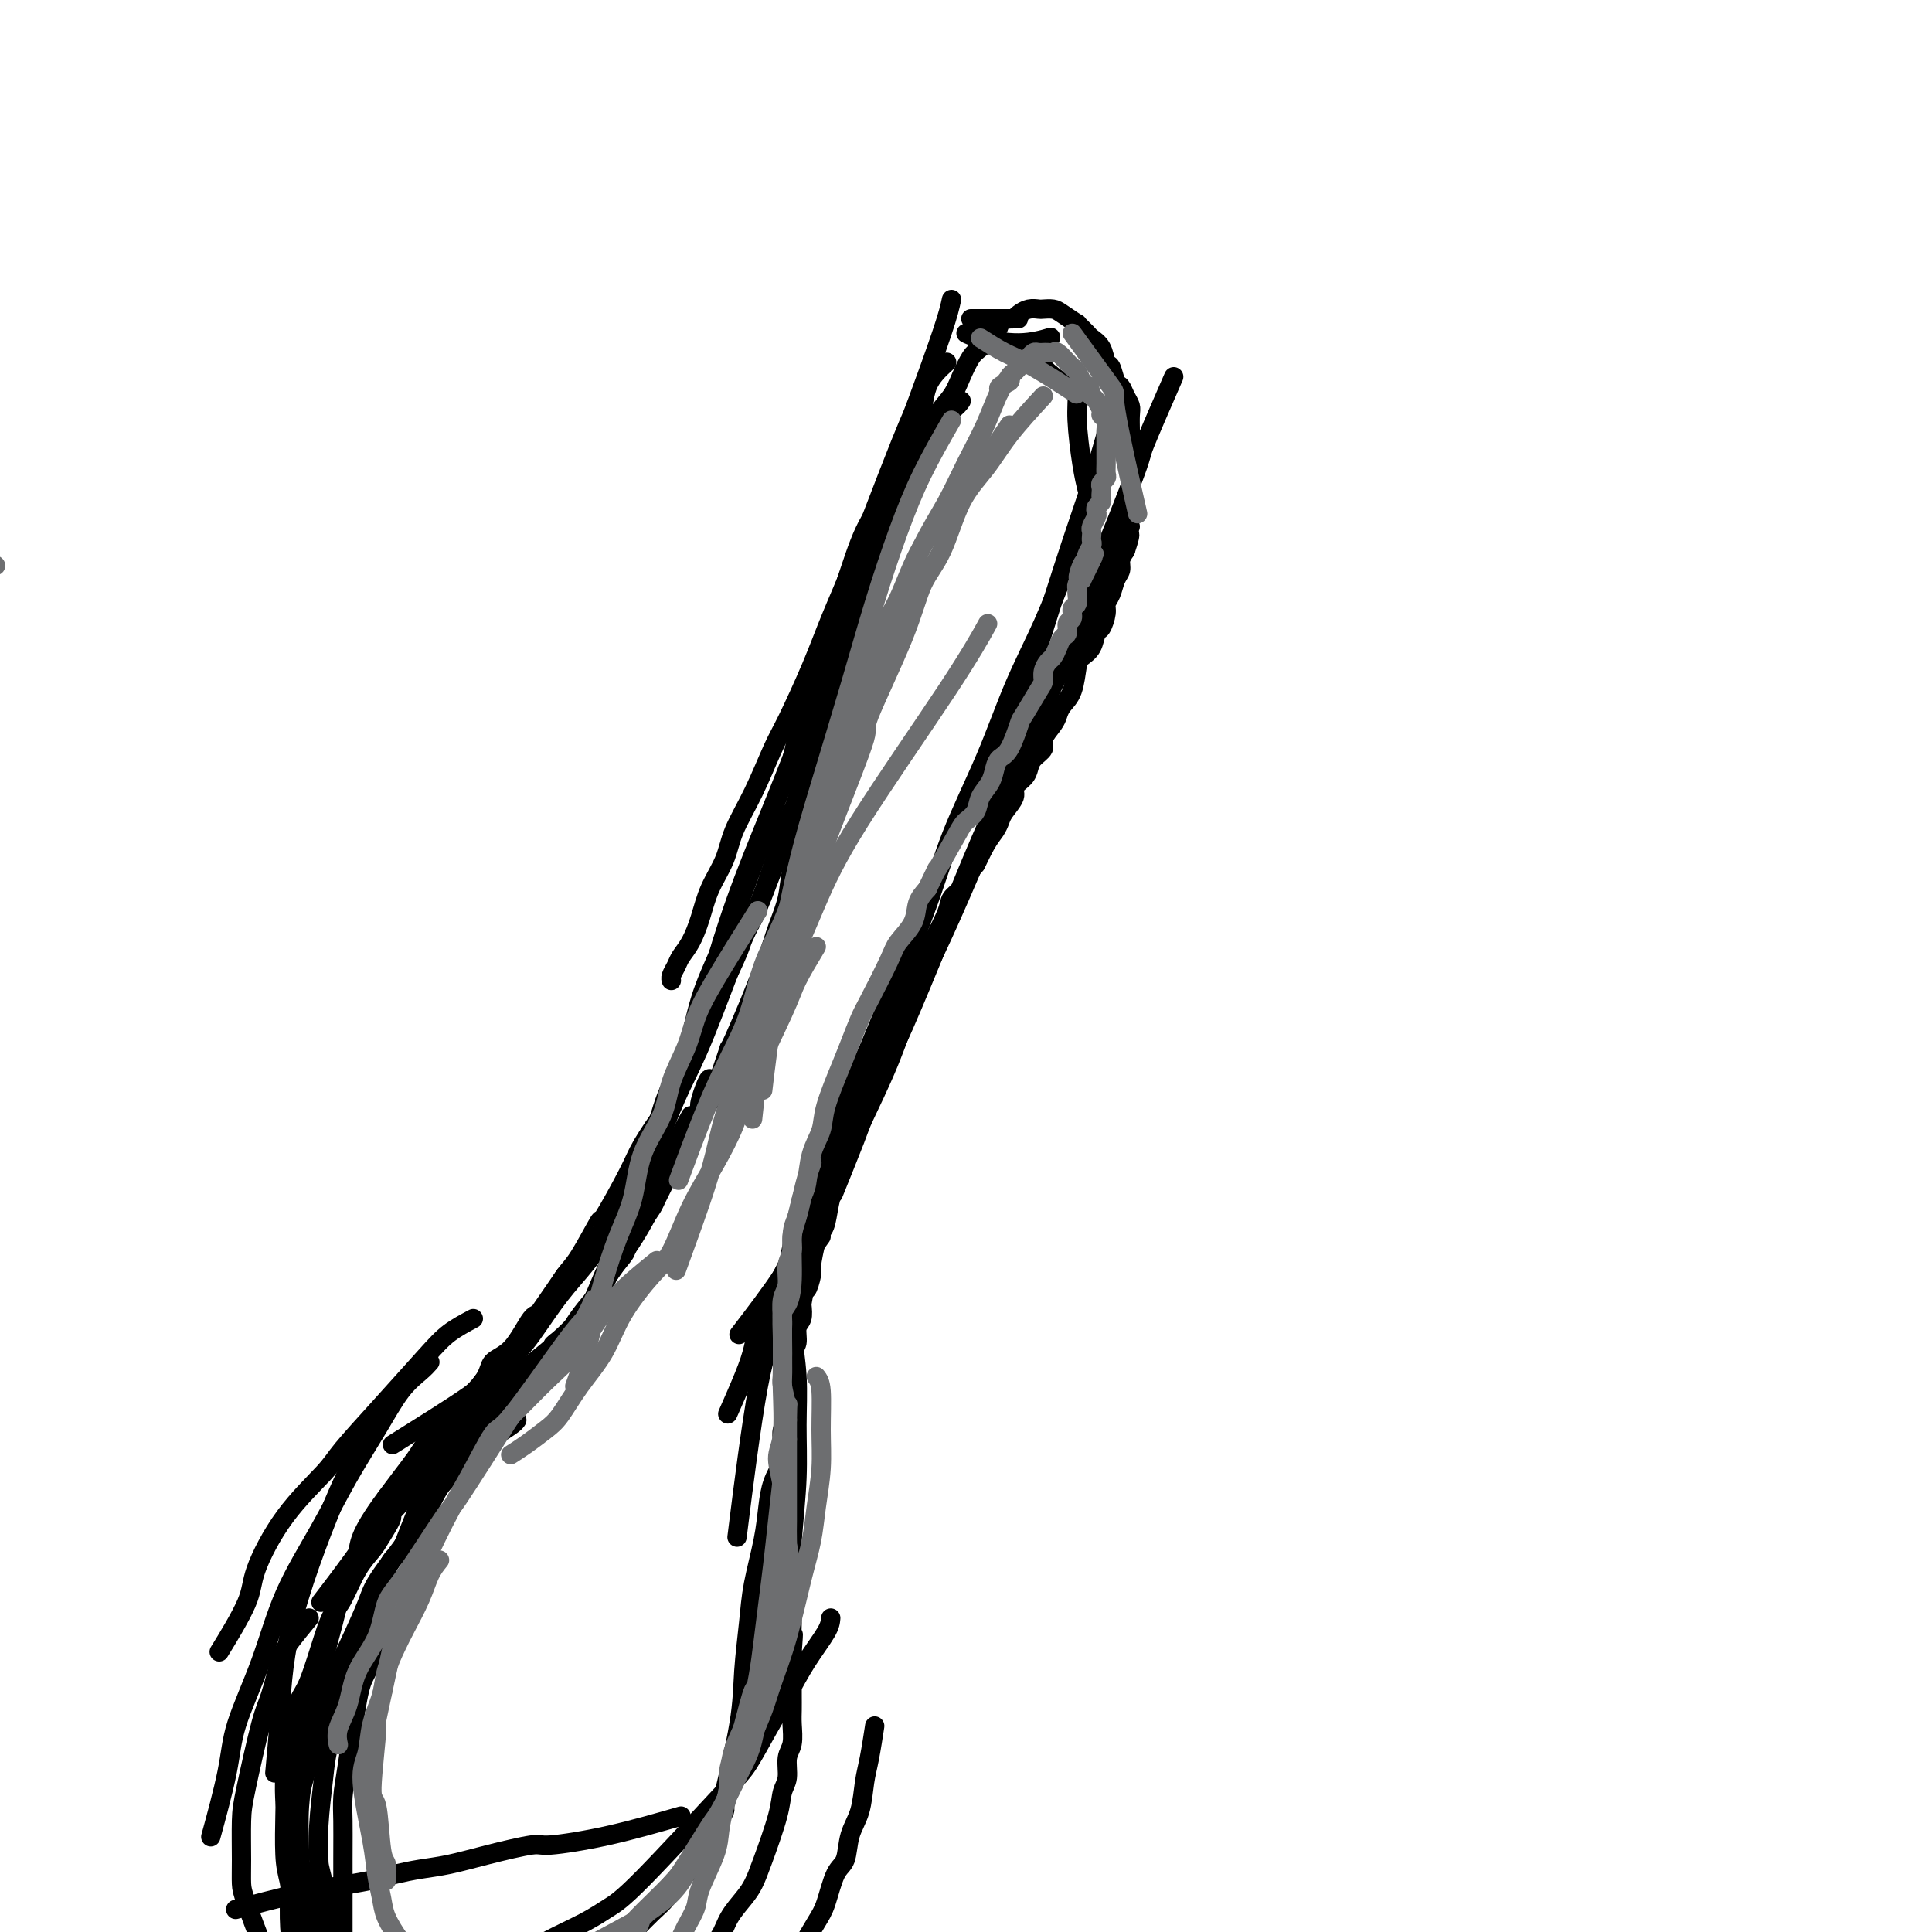 <svg viewBox='0 0 400 400' version='1.1' xmlns='http://www.w3.org/2000/svg' xmlns:xlink='http://www.w3.org/1999/xlink'><g fill='none' stroke='#000000' stroke-width='4' stroke-linecap='round' stroke-linejoin='round'><path d='M197,62c-0.320,1.477 -0.640,2.954 -2,7c-1.360,4.046 -3.760,10.662 -5,14c-1.240,3.338 -1.320,3.398 -2,5c-0.680,1.602 -1.960,4.746 -4,10c-2.040,5.254 -4.838,12.617 -7,18c-2.162,5.383 -3.687,8.786 -5,12c-1.313,3.214 -2.414,6.238 -4,10c-1.586,3.762 -3.656,8.262 -5,11c-1.344,2.738 -1.964,3.714 -3,6c-1.036,2.286 -2.490,5.881 -4,9c-1.510,3.119 -3.076,5.762 -4,8c-0.924,2.238 -1.207,4.070 -2,6c-0.793,1.930 -2.096,3.959 -3,6c-0.904,2.041 -1.409,4.094 -2,6c-0.591,1.906 -1.269,3.663 -2,5c-0.731,1.337 -1.516,2.253 -2,3c-0.484,0.747 -0.666,1.324 -1,2c-0.334,0.676 -0.821,1.451 -1,2c-0.179,0.549 -0.051,0.871 0,1c0.051,0.129 0.026,0.064 0,0'/><path d='M201,66c3.750,0.000 7.500,0.000 9,0c1.500,0.000 0.750,0.000 0,0'/><path d='M200,69c0.542,0.280 1.083,0.560 3,1c1.917,0.440 5.208,1.042 8,1c2.792,-0.042 5.083,-0.726 6,-1c0.917,-0.274 0.458,-0.137 0,0'/><path d='M202,68c-0.085,0.459 -0.169,0.919 2,2c2.169,1.081 6.592,2.785 9,4c2.408,1.215 2.802,1.943 4,3c1.198,1.057 3.199,2.445 4,3c0.801,0.555 0.400,0.278 0,0'/><path d='M222,80c0.445,0.512 0.890,1.024 1,2c0.110,0.976 -0.115,2.416 0,5c0.115,2.584 0.569,6.311 1,9c0.431,2.689 0.837,4.340 1,5c0.163,0.660 0.081,0.330 0,0'/><path d='M231,81c-0.479,2.583 -0.959,5.167 -2,9c-1.041,3.833 -2.644,8.917 -4,13c-1.356,4.083 -2.467,7.167 -5,15c-2.533,7.833 -6.490,20.417 -9,29c-2.510,8.583 -3.574,13.167 -4,15c-0.426,1.833 -0.213,0.917 0,0'/><path d='M234,109c-1.132,2.140 -2.264,4.279 -4,8c-1.736,3.721 -4.075,9.022 -7,15c-2.925,5.978 -6.434,12.633 -10,20c-3.566,7.367 -7.188,15.446 -10,22c-2.812,6.554 -4.814,11.582 -7,17c-2.186,5.418 -4.555,11.225 -7,17c-2.445,5.775 -4.966,11.516 -8,16c-3.034,4.484 -6.581,7.710 -8,9c-1.419,1.290 -0.709,0.645 0,0'/><path d='M196,75c-1.594,1.466 -3.187,2.932 -4,5c-0.813,2.068 -0.844,4.740 -2,8c-1.156,3.260 -3.436,7.110 -5,10c-1.564,2.890 -2.413,4.821 -4,10c-1.587,5.179 -3.914,13.606 -6,20c-2.086,6.394 -3.931,10.755 -6,16c-2.069,5.245 -4.360,11.375 -7,18c-2.640,6.625 -5.628,13.746 -8,20c-2.372,6.254 -4.129,11.642 -6,18c-1.871,6.358 -3.858,13.687 -5,17c-1.142,3.313 -1.440,2.610 -3,7c-1.560,4.390 -4.381,13.874 -7,20c-2.619,6.126 -5.034,8.893 -6,10c-0.966,1.107 -0.483,0.553 0,0'/><path d='M243,78c-2.519,5.781 -5.038,11.562 -6,14c-0.962,2.438 -0.369,1.531 -2,6c-1.631,4.469 -5.488,14.312 -8,20c-2.512,5.688 -3.679,7.222 -7,15c-3.321,7.778 -8.795,21.800 -12,30c-3.205,8.200 -4.141,10.579 -6,15c-1.859,4.421 -4.642,10.885 -7,16c-2.358,5.115 -4.293,8.882 -6,13c-1.707,4.118 -3.187,8.587 -5,13c-1.813,4.413 -3.960,8.771 -5,11c-1.040,2.229 -0.972,2.331 -2,5c-1.028,2.669 -3.151,7.905 -4,10c-0.849,2.095 -0.425,1.047 0,0'/><path d='M225,109c-1.271,2.323 -2.541,4.646 -4,8c-1.459,3.354 -3.105,7.739 -5,12c-1.895,4.261 -4.039,8.396 -6,13c-1.961,4.604 -3.739,9.675 -6,15c-2.261,5.325 -5.004,10.904 -7,16c-1.996,5.096 -3.246,9.710 -6,17c-2.754,7.290 -7.014,17.257 -9,22c-1.986,4.743 -1.700,4.264 -3,7c-1.300,2.736 -4.188,8.689 -6,14c-1.812,5.311 -2.547,9.980 -4,15c-1.453,5.020 -3.622,10.390 -6,15c-2.378,4.610 -4.965,8.460 -6,10c-1.035,1.540 -0.517,0.770 0,0'/><path d='M190,196c-1.335,2.418 -2.670,4.836 -4,8c-1.330,3.164 -2.653,7.072 -4,10c-1.347,2.928 -2.716,4.874 -5,10c-2.284,5.126 -5.482,13.432 -8,20c-2.518,6.568 -4.355,11.400 -5,14c-0.645,2.600 -0.097,2.969 -2,6c-1.903,3.031 -6.258,8.723 -8,11c-1.742,2.277 -0.871,1.138 0,0'/><path d='M170,244c-0.673,0.649 -1.346,1.299 -2,3c-0.654,1.701 -1.290,4.454 -2,7c-0.710,2.546 -1.494,4.887 -3,8c-1.506,3.113 -3.735,7.000 -5,10c-1.265,3.000 -1.566,5.113 -2,7c-0.434,1.887 -1.002,3.546 -2,6c-0.998,2.454 -2.428,5.701 -3,7c-0.572,1.299 -0.286,0.649 0,0'/><path d='M143,231c-1.041,1.877 -2.083,3.754 -3,6c-0.917,2.246 -1.711,4.862 -3,8c-1.289,3.138 -3.075,6.799 -5,10c-1.925,3.201 -3.990,5.940 -6,9c-2.010,3.060 -3.964,6.439 -6,9c-2.036,2.561 -4.153,4.303 -5,5c-0.847,0.697 -0.423,0.348 0,0'/><path d='M136,241c-0.625,0.588 -1.250,1.176 -2,2c-0.750,0.824 -1.624,1.885 -3,4c-1.376,2.115 -3.253,5.285 -5,8c-1.747,2.715 -3.363,4.977 -5,7c-1.637,2.023 -3.294,3.809 -5,6c-1.706,2.191 -3.462,4.788 -5,7c-1.538,2.212 -2.860,4.037 -5,6c-2.140,1.963 -5.099,4.062 -6,5c-0.901,0.938 0.258,0.714 -3,3c-3.258,2.286 -10.931,7.082 -14,9c-3.069,1.918 -1.535,0.959 0,0'/><path d='M115,278c1.024,-0.664 2.047,-1.329 -2,2c-4.047,3.329 -13.166,10.651 -18,15c-4.834,4.349 -5.384,5.723 -7,8c-1.616,2.277 -4.299,5.456 -7,9c-2.701,3.544 -5.419,7.454 -8,11c-2.581,3.546 -5.023,6.727 -6,8c-0.977,1.273 -0.488,0.636 0,0'/><path d='M98,273c-1.760,0.939 -3.520,1.878 -5,3c-1.480,1.122 -2.680,2.426 -5,5c-2.320,2.574 -5.760,6.418 -9,10c-3.240,3.582 -6.278,6.903 -8,9c-1.722,2.097 -2.126,2.970 -4,5c-1.874,2.030 -5.218,5.218 -8,9c-2.782,3.782 -5.004,8.158 -6,11c-0.996,2.842 -0.768,4.150 -2,7c-1.232,2.850 -3.923,7.243 -5,9c-1.077,1.757 -0.538,0.879 0,0'/><path d='M89,282c-0.505,0.572 -1.010,1.144 -2,2c-0.990,0.856 -2.466,1.997 -4,4c-1.534,2.003 -3.125,4.868 -5,8c-1.875,3.132 -4.033,6.530 -6,10c-1.967,3.470 -3.743,7.011 -6,11c-2.257,3.989 -4.994,8.426 -7,13c-2.006,4.574 -3.281,9.284 -5,14c-1.719,4.716 -3.884,9.439 -5,13c-1.116,3.561 -1.185,5.959 -2,10c-0.815,4.041 -2.376,9.726 -3,12c-0.624,2.274 -0.312,1.137 0,0'/><path d='M74,302c-0.754,0.638 -1.509,1.276 -4,7c-2.491,5.724 -6.719,16.534 -9,25c-2.281,8.466 -2.614,14.587 -3,20c-0.386,5.413 -0.825,10.118 -1,12c-0.175,1.882 -0.088,0.941 0,0'/><path d='M170,256c-1.750,2.419 -3.499,4.839 -5,8c-1.501,3.161 -2.753,7.064 -4,10c-1.247,2.936 -2.490,4.906 -4,13c-1.510,8.094 -3.289,22.313 -4,28c-0.711,5.687 -0.356,2.844 0,0'/><path d='M164,272c-0.115,0.907 -0.230,1.813 0,4c0.230,2.187 0.805,5.654 1,9c0.195,3.346 0.010,6.569 0,10c-0.010,3.431 0.155,7.068 0,11c-0.155,3.932 -0.629,8.157 -1,13c-0.371,4.843 -0.638,10.304 -1,16c-0.362,5.696 -0.818,11.627 -1,14c-0.182,2.373 -0.091,1.186 0,0'/><path d='M162,303c-0.748,1.276 -1.496,2.553 -2,4c-0.504,1.447 -0.766,3.066 -1,5c-0.234,1.934 -0.442,4.184 -1,7c-0.558,2.816 -1.467,6.196 -2,9c-0.533,2.804 -0.690,5.030 -1,8c-0.310,2.970 -0.774,6.683 -1,10c-0.226,3.317 -0.215,6.239 -1,11c-0.785,4.761 -2.367,11.360 -3,14c-0.633,2.640 -0.316,1.320 0,0'/><path d='M172,335c-0.066,0.758 -0.132,1.515 -1,3c-0.868,1.485 -2.538,3.697 -4,6c-1.462,2.303 -2.715,4.696 -4,7c-1.285,2.304 -2.601,4.517 -4,7c-1.399,2.483 -2.881,5.234 -4,7c-1.119,1.766 -1.874,2.547 -6,7c-4.126,4.453 -11.621,12.577 -16,17c-4.379,4.423 -5.640,5.144 -7,6c-1.360,0.856 -2.818,1.848 -5,3c-2.182,1.152 -5.087,2.464 -8,4c-2.913,1.536 -5.832,3.296 -7,4c-1.168,0.704 -0.584,0.352 0,0'/><path d='M141,376c-5.044,1.452 -10.087,2.903 -15,4c-4.913,1.097 -9.695,1.838 -12,2c-2.305,0.162 -2.132,-0.255 -4,0c-1.868,0.255 -5.777,1.182 -9,2c-3.223,0.818 -5.761,1.528 -8,2c-2.239,0.472 -4.181,0.705 -6,1c-1.819,0.295 -3.516,0.650 -5,1c-1.484,0.350 -2.757,0.693 -4,1c-1.243,0.307 -2.457,0.577 -5,1c-2.543,0.423 -6.415,0.998 -11,2c-4.585,1.002 -9.881,2.429 -12,3c-2.119,0.571 -1.059,0.285 0,0'/><path d='M64,335c-1.514,1.849 -3.029,3.698 -4,5c-0.971,1.302 -1.399,2.056 -2,4c-0.601,1.944 -1.376,5.079 -2,7c-0.624,1.921 -1.096,2.629 -2,6c-0.904,3.371 -2.241,9.404 -3,13c-0.759,3.596 -0.939,4.753 -1,7c-0.061,2.247 -0.002,5.583 0,8c0.002,2.417 -0.051,3.917 0,5c0.051,1.083 0.207,1.751 1,4c0.793,2.249 2.221,6.078 3,8c0.779,1.922 0.907,1.937 2,3c1.093,1.063 3.150,3.172 6,5c2.850,1.828 6.492,3.373 8,4c1.508,0.627 0.881,0.336 4,1c3.119,0.664 9.985,2.283 13,3c3.015,0.717 2.179,0.532 4,0c1.821,-0.532 6.298,-1.413 9,-2c2.702,-0.587 3.629,-0.882 4,-1c0.371,-0.118 0.185,-0.059 0,0'/><path d='M61,370c-0.255,1.096 -0.510,2.192 -1,3c-0.490,0.808 -1.216,1.327 0,6c1.216,4.673 4.375,13.500 6,18c1.625,4.500 1.715,4.672 3,6c1.285,1.328 3.763,3.814 5,5c1.237,1.186 1.231,1.074 2,2c0.769,0.926 2.313,2.890 4,4c1.687,1.110 3.517,1.367 5,2c1.483,0.633 2.618,1.640 4,2c1.382,0.360 3.009,0.071 5,0c1.991,-0.071 4.345,0.077 6,0c1.655,-0.077 2.609,-0.380 4,-1c1.391,-0.620 3.217,-1.557 5,-2c1.783,-0.443 3.521,-0.391 5,-1c1.479,-0.609 2.699,-1.877 4,-3c1.301,-1.123 2.683,-2.100 4,-3c1.317,-0.900 2.569,-1.724 4,-3c1.431,-1.276 3.041,-3.003 4,-4c0.959,-0.997 1.269,-1.265 2,-2c0.731,-0.735 1.885,-1.936 3,-3c1.115,-1.064 2.193,-1.989 3,-3c0.807,-1.011 1.344,-2.106 2,-3c0.656,-0.894 1.433,-1.588 2,-2c0.567,-0.412 0.925,-0.544 1,-1c0.075,-0.456 -0.135,-1.236 0,-2c0.135,-0.764 0.613,-1.514 1,-2c0.387,-0.486 0.682,-0.710 1,-1c0.318,-0.290 0.659,-0.645 1,-1'/><path d='M146,381c1.400,-2.282 0.901,-1.988 1,-2c0.099,-0.012 0.797,-0.332 1,-1c0.203,-0.668 -0.089,-1.685 0,-2c0.089,-0.315 0.559,0.070 1,0c0.441,-0.070 0.854,-0.596 1,-1c0.146,-0.404 0.025,-0.686 0,-1c-0.025,-0.314 0.046,-0.658 0,-1c-0.046,-0.342 -0.208,-0.680 0,-1c0.208,-0.320 0.788,-0.622 1,-1c0.212,-0.378 0.057,-0.833 0,-1c-0.057,-0.167 -0.016,-0.048 0,0c0.016,0.048 0.008,0.024 0,0'/><path d='M107,294c-0.179,0.261 -0.359,0.522 -1,1c-0.641,0.478 -1.745,1.174 -3,2c-1.255,0.826 -2.662,1.782 -4,3c-1.338,1.218 -2.608,2.698 -4,4c-1.392,1.302 -2.906,2.424 -4,4c-1.094,1.576 -1.767,3.605 -4,7c-2.233,3.395 -6.028,8.157 -8,11c-1.972,2.843 -2.123,3.769 -3,6c-0.877,2.231 -2.480,5.768 -4,9c-1.520,3.232 -2.956,6.158 -4,9c-1.044,2.842 -1.695,5.598 -2,7c-0.305,1.402 -0.264,1.448 -1,4c-0.736,2.552 -2.250,7.610 -3,11c-0.750,3.390 -0.738,5.113 -1,6c-0.262,0.887 -0.800,0.940 -1,3c-0.200,2.060 -0.063,6.128 0,8c0.063,1.872 0.053,1.546 0,3c-0.053,1.454 -0.149,4.686 0,7c0.149,2.314 0.542,3.709 1,5c0.458,1.291 0.982,2.478 2,4c1.018,1.522 2.529,3.380 3,4c0.471,0.620 -0.098,0.002 1,1c1.098,0.998 3.863,3.613 5,5c1.137,1.387 0.645,1.547 2,2c1.355,0.453 4.557,1.199 7,2c2.443,0.801 4.127,1.657 5,2c0.873,0.343 0.937,0.171 1,0'/><path d='M87,424c2.838,0.605 3.433,0.117 5,0c1.567,-0.117 4.105,0.138 6,0c1.895,-0.138 3.147,-0.670 5,-1c1.853,-0.330 4.308,-0.459 6,-1c1.692,-0.541 2.623,-1.496 4,-2c1.377,-0.504 3.201,-0.559 5,-1c1.799,-0.441 3.572,-1.268 5,-2c1.428,-0.732 2.511,-1.368 4,-2c1.489,-0.632 3.385,-1.261 5,-2c1.615,-0.739 2.951,-1.590 4,-2c1.049,-0.410 1.813,-0.381 3,-1c1.187,-0.619 2.797,-1.888 4,-3c1.203,-1.112 1.999,-2.068 3,-3c1.001,-0.932 2.206,-1.840 3,-3c0.794,-1.160 1.176,-2.571 2,-4c0.824,-1.429 2.090,-2.875 3,-4c0.910,-1.125 1.463,-1.927 2,-3c0.537,-1.073 1.057,-2.416 2,-5c0.943,-2.584 2.309,-6.409 3,-9c0.691,-2.591 0.707,-3.947 1,-5c0.293,-1.053 0.863,-1.804 1,-3c0.137,-1.196 -0.159,-2.837 0,-4c0.159,-1.163 0.775,-1.847 1,-3c0.225,-1.153 0.060,-2.773 0,-4c-0.060,-1.227 -0.016,-2.061 0,-3c0.016,-0.939 0.004,-1.984 0,-3c-0.004,-1.016 -0.001,-2.004 0,-3c0.001,-0.996 0.000,-1.999 0,-3c-0.000,-1.001 -0.000,-2.001 0,-3'/><path d='M164,342c0.463,-5.796 0.120,-3.285 0,-3c-0.120,0.285 -0.018,-1.656 0,-3c0.018,-1.344 -0.047,-2.092 0,-3c0.047,-0.908 0.205,-1.975 0,-3c-0.205,-1.025 -0.773,-2.008 -1,-3c-0.227,-0.992 -0.113,-1.994 0,-3c0.113,-1.006 0.227,-2.015 0,-3c-0.227,-0.985 -0.793,-1.944 -1,-3c-0.207,-1.056 -0.056,-2.208 0,-3c0.056,-0.792 0.015,-1.222 0,-2c-0.015,-0.778 -0.004,-1.903 0,-3c0.004,-1.097 0.001,-2.167 0,-3c-0.001,-0.833 -0.001,-1.430 0,-2c0.001,-0.570 0.004,-1.114 0,-2c-0.004,-0.886 -0.015,-2.114 0,-3c0.015,-0.886 0.056,-1.429 0,-2c-0.056,-0.571 -0.207,-1.168 0,-2c0.207,-0.832 0.774,-1.898 1,-3c0.226,-1.102 0.112,-2.239 0,-3c-0.112,-0.761 -0.222,-1.147 0,-2c0.222,-0.853 0.777,-2.172 1,-3c0.223,-0.828 0.116,-1.166 0,-2c-0.116,-0.834 -0.241,-2.166 0,-3c0.241,-0.834 0.848,-1.172 1,-2c0.152,-0.828 -0.151,-2.146 0,-3c0.151,-0.854 0.758,-1.244 1,-2c0.242,-0.756 0.121,-1.878 0,-3'/><path d='M166,270c0.781,-4.532 0.734,-2.864 1,-3c0.266,-0.136 0.845,-2.078 1,-3c0.155,-0.922 -0.113,-0.823 0,-2c0.113,-1.177 0.609,-3.628 1,-5c0.391,-1.372 0.677,-1.664 1,-2c0.323,-0.336 0.682,-0.716 1,-2c0.318,-1.284 0.596,-3.473 1,-5c0.404,-1.527 0.935,-2.391 1,-3c0.065,-0.609 -0.337,-0.963 0,-2c0.337,-1.037 1.414,-2.757 2,-4c0.586,-1.243 0.681,-2.010 1,-3c0.319,-0.990 0.863,-2.202 1,-3c0.137,-0.798 -0.133,-1.181 0,-2c0.133,-0.819 0.670,-2.076 1,-3c0.330,-0.924 0.452,-1.517 1,-3c0.548,-1.483 1.522,-3.856 2,-5c0.478,-1.144 0.461,-1.058 1,-2c0.539,-0.942 1.635,-2.913 2,-4c0.365,-1.087 -0.000,-1.292 0,-2c0.000,-0.708 0.367,-1.919 1,-3c0.633,-1.081 1.533,-2.033 2,-3c0.467,-0.967 0.500,-1.950 1,-3c0.500,-1.050 1.467,-2.168 2,-3c0.533,-0.832 0.633,-1.378 1,-2c0.367,-0.622 1.002,-1.321 2,-3c0.998,-1.679 2.360,-4.337 3,-6c0.640,-1.663 0.557,-2.332 1,-3c0.443,-0.668 1.412,-1.334 2,-2c0.588,-0.666 0.794,-1.333 1,-2'/><path d='M200,182c2.681,-4.655 1.883,-2.793 2,-3c0.117,-0.207 1.150,-2.482 2,-4c0.850,-1.518 1.518,-2.279 2,-3c0.482,-0.721 0.777,-1.400 1,-2c0.223,-0.600 0.375,-1.119 1,-2c0.625,-0.881 1.724,-2.123 2,-3c0.276,-0.877 -0.272,-1.390 0,-2c0.272,-0.610 1.363,-1.317 2,-2c0.637,-0.683 0.818,-1.341 1,-2c0.182,-0.659 0.364,-1.317 1,-2c0.636,-0.683 1.728,-1.390 2,-2c0.272,-0.610 -0.274,-1.123 0,-2c0.274,-0.877 1.369,-2.119 2,-3c0.631,-0.881 0.798,-1.401 1,-2c0.202,-0.599 0.439,-1.275 1,-2c0.561,-0.725 1.446,-1.498 2,-3c0.554,-1.502 0.778,-3.735 1,-5c0.222,-1.265 0.442,-1.564 1,-2c0.558,-0.436 1.455,-1.009 2,-2c0.545,-0.991 0.737,-2.400 1,-3c0.263,-0.600 0.595,-0.391 1,-1c0.405,-0.609 0.883,-2.036 1,-3c0.117,-0.964 -0.127,-1.466 0,-2c0.127,-0.534 0.625,-1.102 1,-2c0.375,-0.898 0.626,-2.127 1,-3c0.374,-0.873 0.870,-1.389 1,-2c0.130,-0.611 -0.106,-1.317 0,-2c0.106,-0.683 0.553,-1.341 1,-2'/><path d='M233,114c1.718,-5.066 0.513,-3.230 0,-3c-0.513,0.230 -0.334,-1.146 0,-2c0.334,-0.854 0.821,-1.186 1,-2c0.179,-0.814 0.048,-2.109 0,-3c-0.048,-0.891 -0.013,-1.379 0,-2c0.013,-0.621 0.003,-1.374 0,-2c-0.003,-0.626 -0.001,-1.125 0,-2c0.001,-0.875 0.000,-2.125 0,-3c-0.000,-0.875 0.001,-1.375 0,-2c-0.001,-0.625 -0.003,-1.374 0,-2c0.003,-0.626 0.012,-1.128 0,-2c-0.012,-0.872 -0.045,-2.115 0,-3c0.045,-0.885 0.167,-1.411 0,-2c-0.167,-0.589 -0.622,-1.241 -1,-2c-0.378,-0.759 -0.677,-1.624 -1,-2c-0.323,-0.376 -0.668,-0.262 -1,-1c-0.332,-0.738 -0.651,-2.329 -1,-3c-0.349,-0.671 -0.729,-0.422 -1,-1c-0.271,-0.578 -0.434,-1.981 -1,-3c-0.566,-1.019 -1.534,-1.653 -2,-2c-0.466,-0.347 -0.428,-0.408 -1,-1c-0.572,-0.592 -1.754,-1.714 -2,-2c-0.246,-0.286 0.443,0.263 0,0c-0.443,-0.263 -2.019,-1.339 -3,-2c-0.981,-0.661 -1.366,-0.906 -2,-1c-0.634,-0.094 -1.518,-0.036 -2,0c-0.482,0.036 -0.562,0.051 -1,0c-0.438,-0.051 -1.233,-0.168 -2,0c-0.767,0.168 -1.505,0.619 -2,1c-0.495,0.381 -0.748,0.690 -1,1'/><path d='M210,66c-2.672,-0.006 -2.852,0.480 -3,1c-0.148,0.520 -0.265,1.076 -1,2c-0.735,0.924 -2.087,2.216 -3,3c-0.913,0.784 -1.385,1.059 -2,2c-0.615,0.941 -1.372,2.546 -2,4c-0.628,1.454 -1.127,2.755 -2,4c-0.873,1.245 -2.121,2.435 -3,4c-0.879,1.565 -1.390,3.506 -2,5c-0.610,1.494 -1.318,2.540 -2,4c-0.682,1.460 -1.337,3.335 -2,5c-0.663,1.665 -1.333,3.122 -2,5c-0.667,1.878 -1.329,4.177 -2,6c-0.671,1.823 -1.350,3.168 -2,5c-0.650,1.832 -1.272,4.150 -2,6c-0.728,1.850 -1.564,3.232 -2,5c-0.436,1.768 -0.474,3.921 -1,6c-0.526,2.079 -1.541,4.083 -2,6c-0.459,1.917 -0.363,3.748 -1,6c-0.637,2.252 -2.006,4.925 -3,9c-0.994,4.075 -1.613,9.551 -2,12c-0.387,2.449 -0.540,1.871 -1,3c-0.460,1.129 -1.225,3.963 -2,6c-0.775,2.037 -1.559,3.276 -2,5c-0.441,1.724 -0.540,3.935 -1,6c-0.460,2.065 -1.282,3.986 -2,6c-0.718,2.014 -1.330,4.123 -2,6c-0.670,1.877 -1.396,3.524 -2,5c-0.604,1.476 -1.086,2.782 -2,5c-0.914,2.218 -2.261,5.348 -3,7c-0.739,1.652 -0.869,1.826 -1,2'/><path d='M151,217c-6.188,18.679 -4.158,9.377 -4,7c0.158,-2.377 -1.557,2.169 -2,4c-0.443,1.831 0.386,0.945 0,2c-0.386,1.055 -1.987,4.050 -3,6c-1.013,1.950 -1.439,2.855 -2,4c-0.561,1.145 -1.258,2.531 -2,4c-0.742,1.469 -1.531,3.021 -2,4c-0.469,0.979 -0.620,1.385 -1,2c-0.380,0.615 -0.991,1.440 -2,3c-1.009,1.560 -2.416,3.857 -3,5c-0.584,1.143 -0.343,1.133 -1,2c-0.657,0.867 -2.211,2.610 -3,4c-0.789,1.390 -0.812,2.427 -1,3c-0.188,0.573 -0.540,0.681 -1,1c-0.460,0.319 -1.029,0.849 -2,2c-0.971,1.151 -2.343,2.924 -3,4c-0.657,1.076 -0.599,1.456 -1,2c-0.401,0.544 -1.261,1.251 -2,2c-0.739,0.749 -1.357,1.541 -2,2c-0.643,0.459 -1.311,0.587 -2,1c-0.689,0.413 -1.401,1.112 -2,2c-0.599,0.888 -1.087,1.967 -2,3c-0.913,1.033 -2.253,2.022 -3,3c-0.747,0.978 -0.903,1.946 -2,3c-1.097,1.054 -3.136,2.193 -4,3c-0.864,0.807 -0.552,1.283 -1,2c-0.448,0.717 -1.656,1.677 -3,3c-1.344,1.323 -2.823,3.010 -4,4c-1.177,0.990 -2.050,1.283 -3,2c-0.950,0.717 -1.975,1.859 -3,3'/><path d='M85,309c-6.995,7.425 -4.483,4.987 -4,5c0.483,0.013 -1.064,2.477 -2,4c-0.936,1.523 -1.261,2.103 -2,3c-0.739,0.897 -1.892,2.110 -3,4c-1.108,1.890 -2.170,4.458 -3,6c-0.830,1.542 -1.427,2.059 -2,3c-0.573,0.941 -1.123,2.306 -2,5c-0.877,2.694 -2.081,6.718 -3,9c-0.919,2.282 -1.553,2.821 -2,4c-0.447,1.179 -0.708,2.996 -1,5c-0.292,2.004 -0.615,4.195 -1,6c-0.385,1.805 -0.833,3.223 -1,5c-0.167,1.777 -0.052,3.912 0,5c0.052,1.088 0.043,1.131 0,3c-0.043,1.869 -0.118,5.566 0,8c0.118,2.434 0.429,3.606 1,6c0.571,2.394 1.402,6.011 3,10c1.598,3.989 3.961,8.351 6,11c2.039,2.649 3.753,3.586 6,6c2.247,2.414 5.028,6.304 10,8c4.972,1.696 12.135,1.199 15,1c2.865,-0.199 1.433,-0.099 0,0'/><path d='M82,335c-0.811,0.664 -1.621,1.327 -2,2c-0.379,0.673 -0.326,1.354 -1,3c-0.674,1.646 -2.076,4.256 -3,6c-0.924,1.744 -1.372,2.622 -2,6c-0.628,3.378 -1.436,9.256 -2,13c-0.564,3.744 -0.883,5.356 -1,7c-0.117,1.644 -0.030,3.321 0,5c0.030,1.679 0.005,3.360 0,8c-0.005,4.640 0.012,12.240 0,15c-0.012,2.760 -0.052,0.679 1,3c1.052,2.321 3.198,9.045 4,12c0.802,2.955 0.261,2.142 2,4c1.739,1.858 5.759,6.386 7,8c1.241,1.614 -0.299,0.315 1,1c1.299,0.685 5.435,3.354 8,5c2.565,1.646 3.559,2.269 5,3c1.441,0.731 3.329,1.569 5,2c1.671,0.431 3.124,0.456 5,1c1.876,0.544 4.175,1.606 6,2c1.825,0.394 3.177,0.119 5,0c1.823,-0.119 4.116,-0.084 5,0c0.884,0.084 0.359,0.215 2,0c1.641,-0.215 5.447,-0.777 7,-1c1.553,-0.223 0.852,-0.107 2,-1c1.148,-0.893 4.145,-2.797 6,-4c1.855,-1.203 2.569,-1.707 3,-2c0.431,-0.293 0.580,-0.374 2,-2c1.420,-1.626 4.113,-4.797 6,-7c1.887,-2.203 2.970,-3.439 4,-5c1.030,-1.561 2.009,-3.446 3,-5c0.991,-1.554 1.996,-2.777 3,-4'/><path d='M163,410c2.909,-4.330 2.183,-4.655 2,-5c-0.183,-0.345 0.179,-0.709 1,-2c0.821,-1.291 2.103,-3.510 3,-5c0.897,-1.490 1.410,-2.252 2,-4c0.590,-1.748 1.257,-4.484 2,-6c0.743,-1.516 1.561,-1.813 2,-3c0.439,-1.187 0.500,-3.265 1,-5c0.500,-1.735 1.441,-3.128 2,-5c0.559,-1.872 0.738,-4.223 1,-6c0.262,-1.777 0.609,-2.978 1,-5c0.391,-2.022 0.826,-4.863 1,-6c0.174,-1.137 0.087,-0.568 0,0'/></g>
<g fill='none' stroke='#6D6E70' stroke-width='4' stroke-linecap='round' stroke-linejoin='round'><path d='M163,298c-0.333,2.584 -0.667,5.169 -1,8c-0.333,2.831 -0.666,5.909 -1,9c-0.334,3.091 -0.669,6.194 -1,9c-0.331,2.806 -0.659,5.316 -1,8c-0.341,2.684 -0.693,5.542 -1,8c-0.307,2.458 -0.567,4.516 -1,7c-0.433,2.484 -1.040,5.395 -2,8c-0.960,2.605 -2.274,4.903 -3,7c-0.726,2.097 -0.864,3.992 -1,6c-0.136,2.008 -0.270,4.129 -1,6c-0.730,1.871 -2.057,3.491 -3,5c-0.943,1.509 -1.504,2.908 -2,4c-0.496,1.092 -0.929,1.878 -2,3c-1.071,1.122 -2.779,2.579 -4,4c-1.221,1.421 -1.953,2.807 -3,4c-1.047,1.193 -2.407,2.194 -3,3c-0.593,0.806 -0.419,1.418 -1,2c-0.581,0.582 -1.919,1.135 -3,2c-1.081,0.865 -1.906,2.040 -3,3c-1.094,0.960 -2.455,1.703 -3,2c-0.545,0.297 -0.272,0.149 0,0'/><path d='M163,320c0.085,0.900 0.170,1.799 0,3c-0.170,1.201 -0.596,2.702 -1,5c-0.404,2.298 -0.786,5.392 -1,8c-0.214,2.608 -0.259,4.729 -1,8c-0.741,3.271 -2.180,7.692 -3,11c-0.820,3.308 -1.023,5.504 -2,8c-0.977,2.496 -2.728,5.294 -4,8c-1.272,2.706 -2.065,5.321 -3,7c-0.935,1.679 -2.010,2.422 -3,4c-0.990,1.578 -1.893,3.990 -3,6c-1.107,2.010 -2.418,3.619 -4,5c-1.582,1.381 -3.434,2.535 -4,3c-0.566,0.465 0.155,0.241 -3,2c-3.155,1.759 -10.187,5.503 -13,7c-2.813,1.497 -1.406,0.749 0,0'/><path d='M164,327c0.080,-0.424 0.160,-0.847 0,-2c-0.160,-1.153 -0.561,-3.034 -1,-5c-0.439,-1.966 -0.916,-4.017 -1,-6c-0.084,-1.983 0.226,-3.897 0,-6c-0.226,-2.103 -0.989,-4.396 -1,-6c-0.011,-1.604 0.728,-2.521 1,-5c0.272,-2.479 0.076,-6.522 0,-9c-0.076,-2.478 -0.030,-3.393 0,-5c0.030,-1.607 0.046,-3.908 0,-6c-0.046,-2.092 -0.153,-3.976 0,-5c0.153,-1.024 0.566,-1.188 1,-2c0.434,-0.812 0.890,-2.273 1,-5c0.110,-2.727 -0.126,-6.721 0,-9c0.126,-2.279 0.615,-2.843 1,-4c0.385,-1.157 0.664,-2.906 1,-4c0.336,-1.094 0.727,-1.531 1,-3c0.273,-1.469 0.429,-3.970 1,-6c0.571,-2.030 1.557,-3.590 2,-5c0.443,-1.410 0.343,-2.669 1,-5c0.657,-2.331 2.071,-5.734 3,-8c0.929,-2.266 1.374,-3.396 2,-5c0.626,-1.604 1.432,-3.681 2,-5c0.568,-1.319 0.897,-1.879 2,-4c1.103,-2.121 2.981,-5.803 4,-8c1.019,-2.197 1.180,-2.908 2,-4c0.820,-1.092 2.298,-2.563 3,-4c0.702,-1.437 0.629,-2.839 1,-4c0.371,-1.161 1.185,-2.080 2,-3'/><path d='M192,184c3.019,-6.248 1.567,-3.368 2,-4c0.433,-0.632 2.750,-4.777 4,-7c1.250,-2.223 1.434,-2.524 2,-3c0.566,-0.476 1.513,-1.125 2,-2c0.487,-0.875 0.514,-1.974 1,-3c0.486,-1.026 1.430,-1.978 2,-3c0.570,-1.022 0.767,-2.115 1,-3c0.233,-0.885 0.504,-1.561 1,-2c0.496,-0.439 1.219,-0.642 2,-2c0.781,-1.358 1.620,-3.872 2,-5c0.380,-1.128 0.301,-0.869 1,-2c0.699,-1.131 2.176,-3.650 3,-5c0.824,-1.350 0.994,-1.530 1,-2c0.006,-0.470 -0.153,-1.229 0,-2c0.153,-0.771 0.620,-1.553 1,-2c0.380,-0.447 0.675,-0.558 1,-1c0.325,-0.442 0.680,-1.217 1,-2c0.320,-0.783 0.607,-1.576 1,-2c0.393,-0.424 0.894,-0.480 1,-1c0.106,-0.520 -0.182,-1.505 0,-2c0.182,-0.495 0.834,-0.500 1,-1c0.166,-0.500 -0.152,-1.496 0,-2c0.152,-0.504 0.776,-0.516 1,-1c0.224,-0.484 0.050,-1.439 0,-2c-0.050,-0.561 0.025,-0.728 0,-1c-0.025,-0.272 -0.150,-0.649 0,-1c0.150,-0.351 0.575,-0.675 1,-1'/><path d='M224,120c4.968,-10.020 1.387,-3.070 0,-1c-1.387,2.070 -0.582,-0.741 0,-2c0.582,-1.259 0.940,-0.967 1,-1c0.060,-0.033 -0.180,-0.390 0,-1c0.180,-0.610 0.779,-1.472 1,-2c0.221,-0.528 0.063,-0.723 0,-1c-0.063,-0.277 -0.031,-0.638 0,-1c0.031,-0.362 0.060,-0.727 0,-1c-0.060,-0.273 -0.208,-0.454 0,-1c0.208,-0.546 0.774,-1.456 1,-2c0.226,-0.544 0.113,-0.723 0,-1c-0.113,-0.277 -0.226,-0.652 0,-1c0.226,-0.348 0.792,-0.671 1,-1c0.208,-0.329 0.060,-0.666 0,-1c-0.060,-0.334 -0.030,-0.666 0,-1c0.030,-0.334 0.061,-0.668 0,-1c-0.061,-0.332 -0.212,-0.660 0,-1c0.212,-0.340 0.789,-0.693 1,-1c0.211,-0.307 0.057,-0.568 0,-1c-0.057,-0.432 -0.015,-1.036 0,-2c0.015,-0.964 0.005,-2.289 0,-3c-0.005,-0.711 -0.005,-0.806 0,-1c0.005,-0.194 0.016,-0.485 0,-1c-0.016,-0.515 -0.060,-1.255 0,-2c0.060,-0.745 0.223,-1.495 0,-2c-0.223,-0.505 -0.833,-0.764 -1,-1c-0.167,-0.236 0.109,-0.448 0,-1c-0.109,-0.552 -0.603,-1.443 -1,-2c-0.397,-0.557 -0.699,-0.778 -1,-1'/><path d='M226,82c-0.627,-2.860 -0.693,-2.009 -1,-2c-0.307,0.009 -0.855,-0.822 -1,-1c-0.145,-0.178 0.112,0.299 0,0c-0.112,-0.299 -0.593,-1.372 -1,-2c-0.407,-0.628 -0.739,-0.809 -1,-1c-0.261,-0.191 -0.452,-0.391 -1,-1c-0.548,-0.609 -1.452,-1.627 -2,-2c-0.548,-0.373 -0.738,-0.100 -1,0c-0.262,0.100 -0.595,0.026 -1,0c-0.405,-0.026 -0.882,-0.004 -1,0c-0.118,0.004 0.123,-0.010 0,0c-0.123,0.010 -0.610,0.044 -1,0c-0.390,-0.044 -0.681,-0.167 -1,0c-0.319,0.167 -0.664,0.622 -1,1c-0.336,0.378 -0.662,0.679 -1,1c-0.338,0.321 -0.686,0.663 -1,1c-0.314,0.337 -0.592,0.668 -1,1c-0.408,0.332 -0.946,0.663 -1,1c-0.054,0.337 0.377,0.678 0,1c-0.377,0.322 -1.563,0.625 -2,1c-0.437,0.375 -0.125,0.821 0,1c0.125,0.179 0.062,0.089 0,0'/><path d='M203,70c1.673,1.077 3.345,2.155 5,3c1.655,0.845 3.292,1.458 6,3c2.708,1.542 6.488,4.012 8,5c1.512,0.988 0.756,0.494 0,0'/><path d='M222,69c3.387,4.649 6.774,9.298 8,11c1.226,1.702 0.292,0.458 1,5c0.708,4.542 3.060,14.869 4,19c0.940,4.131 0.470,2.065 0,0'/><path d='M169,285c0.429,0.552 0.859,1.104 1,3c0.141,1.896 -0.006,5.137 0,8c0.006,2.863 0.165,5.347 0,8c-0.165,2.653 -0.653,5.474 -1,8c-0.347,2.526 -0.554,4.755 -1,7c-0.446,2.245 -1.130,4.506 -2,8c-0.870,3.494 -1.925,8.223 -3,12c-1.075,3.777 -2.169,6.603 -3,9c-0.831,2.397 -1.399,4.366 -2,6c-0.601,1.634 -1.236,2.934 -2,5c-0.764,2.066 -1.659,4.897 -3,8c-1.341,3.103 -3.128,6.476 -4,8c-0.872,1.524 -0.827,1.198 -2,3c-1.173,1.802 -3.563,5.733 -5,8c-1.437,2.267 -1.919,2.870 -3,4c-1.081,1.130 -2.759,2.786 -4,4c-1.241,1.214 -2.044,1.985 -3,3c-0.956,1.015 -2.065,2.273 -3,3c-0.935,0.727 -1.696,0.922 -2,1c-0.304,0.078 -0.152,0.039 0,0'/></g>
<g fill='none' stroke='#000000' stroke-width='4' stroke-linecap='round' stroke-linejoin='round'><path d='M199,83c-0.338,0.491 -0.677,0.983 -2,2c-1.323,1.017 -3.631,2.561 -5,4c-1.369,1.439 -1.800,2.775 -3,5c-1.200,2.225 -3.167,5.340 -5,8c-1.833,2.660 -3.530,4.864 -5,8c-1.470,3.136 -2.714,7.204 -4,11c-1.286,3.796 -2.616,7.319 -4,11c-1.384,3.681 -2.824,7.520 -4,12c-1.176,4.480 -2.088,9.601 -3,13c-0.912,3.399 -1.823,5.075 -3,8c-1.177,2.925 -2.621,7.098 -4,11c-1.379,3.902 -2.694,7.533 -4,11c-1.306,3.467 -2.603,6.769 -4,10c-1.397,3.231 -2.892,6.390 -4,10c-1.108,3.610 -1.828,7.672 -3,11c-1.172,3.328 -2.798,5.922 -4,9c-1.202,3.078 -1.982,6.639 -3,9c-1.018,2.361 -2.274,3.520 -3,5c-0.726,1.480 -0.922,3.280 -1,4c-0.078,0.720 -0.039,0.360 0,0'/><path d='M178,131c-0.251,0.433 -0.503,0.866 -1,2c-0.497,1.134 -1.241,2.969 -2,5c-0.759,2.031 -1.534,4.257 -3,8c-1.466,3.743 -3.624,9.002 -5,13c-1.376,3.998 -1.971,6.734 -3,10c-1.029,3.266 -2.494,7.062 -4,11c-1.506,3.938 -3.053,8.019 -4,10c-0.947,1.981 -1.292,1.862 -3,6c-1.708,4.138 -4.778,12.533 -7,18c-2.222,5.467 -3.596,8.006 -5,11c-1.404,2.994 -2.838,6.442 -5,12c-2.162,5.558 -5.051,13.225 -7,18c-1.949,4.775 -2.957,6.656 -4,9c-1.043,2.344 -2.122,5.150 -3,7c-0.878,1.850 -1.555,2.743 -2,4c-0.445,1.257 -0.658,2.877 -1,4c-0.342,1.123 -0.812,1.749 -1,2c-0.188,0.251 -0.094,0.125 0,0'/><path d='M175,146c-1.083,1.773 -2.165,3.546 -3,5c-0.835,1.454 -1.422,2.591 -2,4c-0.578,1.409 -1.147,3.092 -2,5c-0.853,1.908 -1.992,4.040 -3,6c-1.008,1.960 -1.887,3.746 -3,7c-1.113,3.254 -2.460,7.974 -4,12c-1.540,4.026 -3.271,7.357 -4,9c-0.729,1.643 -0.454,1.598 -2,5c-1.546,3.402 -4.911,10.251 -6,13c-1.089,2.749 0.098,1.397 -1,4c-1.098,2.603 -4.481,9.159 -6,12c-1.519,2.841 -1.174,1.967 -2,3c-0.826,1.033 -2.822,3.975 -4,6c-1.178,2.025 -1.536,3.134 -3,6c-1.464,2.866 -4.034,7.487 -5,9c-0.966,1.513 -0.328,-0.084 -1,1c-0.672,1.084 -2.654,4.849 -4,7c-1.346,2.151 -2.057,2.688 -3,4c-0.943,1.312 -2.120,3.400 -3,5c-0.880,1.600 -1.464,2.711 -2,3c-0.536,0.289 -1.026,-0.246 -2,1c-0.974,1.246 -2.434,4.271 -4,6c-1.566,1.729 -3.239,2.161 -4,3c-0.761,0.839 -0.612,2.086 -2,4c-1.388,1.914 -4.314,4.497 -6,6c-1.686,1.503 -2.131,1.928 -3,3c-0.869,1.072 -2.161,2.793 -3,4c-0.839,1.207 -1.226,1.902 -2,3c-0.774,1.098 -1.935,2.599 -3,4c-1.065,1.401 -2.032,2.700 -3,4'/><path d='M80,310c-6.142,8.221 -5.498,9.774 -6,12c-0.502,2.226 -2.152,5.125 -3,7c-0.848,1.875 -0.895,2.725 -2,7c-1.105,4.275 -3.266,11.974 -4,15c-0.734,3.026 -0.039,1.378 0,2c0.039,0.622 -0.577,3.513 -1,6c-0.423,2.487 -0.652,4.570 -1,7c-0.348,2.430 -0.814,5.206 -1,8c-0.186,2.794 -0.091,5.604 0,9c0.091,3.396 0.178,7.376 1,12c0.822,4.624 2.378,9.893 3,12c0.622,2.107 0.311,1.054 0,0'/><path d='M117,264c-3.665,5.326 -7.329,10.651 -9,13c-1.671,2.349 -1.347,1.721 -2,3c-0.653,1.279 -2.281,4.463 -4,7c-1.719,2.537 -3.528,4.426 -6,8c-2.472,3.574 -5.607,8.832 -8,14c-2.393,5.168 -4.046,10.246 -5,12c-0.954,1.754 -1.211,0.183 -3,4c-1.789,3.817 -5.110,13.022 -6,16c-0.890,2.978 0.651,-0.270 0,2c-0.651,2.270 -3.495,10.058 -5,15c-1.505,4.942 -1.671,7.037 -2,10c-0.329,2.963 -0.822,6.794 -1,10c-0.178,3.206 -0.042,5.787 0,7c0.042,1.213 -0.011,1.057 1,5c1.011,3.943 3.086,11.985 5,17c1.914,5.015 3.665,7.004 6,10c2.335,2.996 5.253,6.999 8,10c2.747,3.001 5.324,5.000 9,7c3.676,2.000 8.451,4.000 11,5c2.549,1.000 2.871,1.000 3,1c0.129,-0.000 0.064,-0.000 0,0'/></g>
<g fill='none' stroke='#6D6E70' stroke-width='4' stroke-linecap='round' stroke-linejoin='round'><path d='M216,82c-2.519,2.731 -5.038,5.462 -7,8c-1.962,2.538 -3.367,4.884 -5,7c-1.633,2.116 -3.494,4.001 -5,7c-1.506,2.999 -2.658,7.111 -4,10c-1.342,2.889 -2.874,4.556 -4,7c-1.126,2.444 -1.847,5.666 -4,11c-2.153,5.334 -5.737,12.780 -7,16c-1.263,3.220 -0.205,2.214 -1,5c-0.795,2.786 -3.445,9.366 -6,16c-2.555,6.634 -5.016,13.324 -6,16c-0.984,2.676 -0.492,1.338 0,0'/><path d='M209,88c-2.149,3.206 -4.297,6.413 -6,9c-1.703,2.587 -2.960,4.556 -5,7c-2.040,2.444 -4.862,5.365 -7,9c-2.138,3.635 -3.591,7.986 -5,11c-1.409,3.014 -2.775,4.691 -5,10c-2.225,5.309 -5.310,14.249 -7,20c-1.690,5.751 -1.986,8.313 -3,12c-1.014,3.687 -2.745,8.499 -4,13c-1.255,4.501 -2.035,8.692 -3,13c-0.965,4.308 -2.114,8.732 -3,13c-0.886,4.268 -1.508,8.380 -2,12c-0.492,3.620 -0.855,6.749 -1,8c-0.145,1.251 -0.073,0.626 0,0'/><path d='M197,87c-2.091,3.643 -4.183,7.285 -6,11c-1.817,3.715 -3.360,7.501 -5,12c-1.640,4.499 -3.376,9.710 -5,15c-1.624,5.290 -3.134,10.658 -5,17c-1.866,6.342 -4.087,13.656 -6,20c-1.913,6.344 -3.518,11.716 -5,18c-1.482,6.284 -2.840,13.478 -4,19c-1.160,5.522 -2.120,9.371 -3,15c-0.880,5.629 -1.680,13.037 -2,16c-0.320,2.963 -0.160,1.482 0,0'/><path d='M210,77c-1.025,1.089 -2.051,2.179 -3,4c-0.949,1.821 -1.822,4.374 -3,7c-1.178,2.626 -2.662,5.325 -4,8c-1.338,2.675 -2.529,5.327 -4,8c-1.471,2.673 -3.222,5.368 -5,9c-1.778,3.632 -3.585,8.203 -5,12c-1.415,3.797 -2.440,6.822 -4,11c-1.560,4.178 -3.655,9.511 -5,13c-1.345,3.489 -1.939,5.135 -3,8c-1.061,2.865 -2.590,6.948 -4,11c-1.410,4.052 -2.701,8.071 -4,12c-1.299,3.929 -2.607,7.767 -4,11c-1.393,3.233 -2.871,5.860 -4,9c-1.129,3.140 -1.907,6.795 -3,10c-1.093,3.205 -2.499,5.962 -4,9c-1.501,3.038 -3.096,6.356 -5,11c-1.904,4.644 -4.115,10.612 -5,13c-0.885,2.388 -0.442,1.194 0,0'/><path d='M169,196c-1.545,2.569 -3.090,5.139 -4,7c-0.910,1.861 -1.184,3.014 -3,7c-1.816,3.986 -5.175,10.804 -7,15c-1.825,4.196 -2.117,5.770 -3,8c-0.883,2.230 -2.358,5.115 -4,8c-1.642,2.885 -3.452,5.771 -5,9c-1.548,3.229 -2.833,6.802 -4,9c-1.167,2.198 -2.217,3.022 -4,5c-1.783,1.978 -4.300,5.109 -6,8c-1.700,2.891 -2.583,5.540 -4,8c-1.417,2.460 -3.368,4.729 -5,7c-1.632,2.271 -2.946,4.542 -4,6c-1.054,1.458 -1.850,2.102 -3,3c-1.150,0.898 -2.656,2.049 -4,3c-1.344,0.951 -2.527,1.700 -3,2c-0.473,0.300 -0.237,0.150 0,0'/><path d='M136,261c-2.508,2.033 -5.016,4.066 -7,6c-1.984,1.934 -3.445,3.770 -5,6c-1.555,2.230 -3.206,4.856 -5,7c-1.794,2.144 -3.731,3.807 -6,6c-2.269,2.193 -4.869,4.915 -6,6c-1.131,1.085 -0.793,0.531 -3,4c-2.207,3.469 -6.959,10.961 -9,14c-2.041,3.039 -1.369,1.626 -3,4c-1.631,2.374 -5.563,8.535 -8,12c-2.437,3.465 -3.378,4.233 -4,6c-0.622,1.767 -0.923,4.533 -2,7c-1.077,2.467 -2.929,4.633 -4,7c-1.071,2.367 -1.359,4.933 -2,7c-0.641,2.067 -1.634,3.633 -2,5c-0.366,1.367 -0.105,2.533 0,3c0.105,0.467 0.052,0.233 0,0'/><path d='M123,269c-0.703,1.563 -1.405,3.127 -2,4c-0.595,0.873 -1.082,1.056 -4,5c-2.918,3.944 -8.266,11.648 -11,15c-2.734,3.352 -2.855,2.353 -4,4c-1.145,1.647 -3.312,5.941 -5,9c-1.688,3.059 -2.895,4.884 -5,9c-2.105,4.116 -5.109,10.523 -7,15c-1.891,4.477 -2.669,7.022 -3,8c-0.331,0.978 -0.215,0.387 -1,4c-0.785,3.613 -2.470,11.431 -3,14c-0.530,2.569 0.096,-0.109 0,2c-0.096,2.109 -0.916,9.007 -1,12c-0.084,2.993 0.566,2.081 1,4c0.434,1.919 0.652,6.669 1,9c0.348,2.331 0.824,2.243 1,3c0.176,0.757 0.050,2.359 0,3c-0.050,0.641 -0.025,0.320 0,0'/><path d='M91,323c-0.698,0.860 -1.395,1.720 -2,3c-0.605,1.280 -1.117,2.980 -2,5c-0.883,2.020 -2.139,4.359 -3,6c-0.861,1.641 -1.329,2.585 -2,4c-0.671,1.415 -1.544,3.302 -2,5c-0.456,1.698 -0.494,3.209 -1,5c-0.506,1.791 -1.482,3.864 -2,6c-0.518,2.136 -0.580,4.336 -1,6c-0.420,1.664 -1.197,2.793 -1,6c0.197,3.207 1.368,8.493 2,12c0.632,3.507 0.727,5.237 1,7c0.273,1.763 0.726,3.559 1,5c0.274,1.441 0.370,2.525 1,4c0.630,1.475 1.796,3.340 3,5c1.204,1.660 2.447,3.113 3,4c0.553,0.887 0.416,1.207 1,2c0.584,0.793 1.888,2.059 3,3c1.112,0.941 2.032,1.558 3,2c0.968,0.442 1.985,0.711 3,1c1.015,0.289 2.028,0.600 3,1c0.972,0.400 1.905,0.889 3,1c1.095,0.111 2.354,-0.155 4,0c1.646,0.155 3.679,0.732 5,1c1.321,0.268 1.928,0.226 3,0c1.072,-0.226 2.607,-0.638 4,-1c1.393,-0.362 2.644,-0.674 4,-1c1.356,-0.326 2.816,-0.664 4,-1c1.184,-0.336 2.092,-0.668 3,-1'/><path d='M129,413c4.772,-0.814 3.204,-1.351 3,-2c-0.204,-0.649 0.958,-1.412 2,-2c1.042,-0.588 1.965,-1.000 3,-2c1.035,-1.000 2.183,-2.588 3,-4c0.817,-1.412 1.304,-2.649 2,-4c0.696,-1.351 1.601,-2.817 2,-4c0.399,-1.183 0.293,-2.082 1,-4c0.707,-1.918 2.226,-4.855 3,-7c0.774,-2.145 0.803,-3.496 1,-5c0.197,-1.504 0.562,-3.160 1,-5c0.438,-1.840 0.947,-3.866 1,-5c0.053,-1.134 -0.352,-1.378 0,-3c0.352,-1.622 1.460,-4.622 2,-6c0.540,-1.378 0.512,-1.134 1,-3c0.488,-1.866 1.493,-5.843 2,-7c0.507,-1.157 0.517,0.505 1,-2c0.483,-2.505 1.440,-9.177 2,-12c0.560,-2.823 0.725,-1.798 1,-2c0.275,-0.202 0.662,-1.632 1,-3c0.338,-1.368 0.626,-2.673 1,-4c0.374,-1.327 0.832,-2.676 1,-4c0.168,-1.324 0.045,-2.624 0,-4c-0.045,-1.376 -0.012,-2.828 0,-4c0.012,-1.172 0.003,-2.064 0,-3c-0.003,-0.936 -0.001,-1.916 0,-3c0.001,-1.084 0.000,-2.271 0,-3c-0.000,-0.729 -0.000,-1.000 0,-2c0.000,-1.000 0.000,-2.731 0,-4c-0.000,-1.269 -0.000,-2.077 0,-3c0.000,-0.923 0.000,-1.962 0,-3'/><path d='M163,294c0.061,-4.941 0.212,-2.793 0,-3c-0.212,-0.207 -0.789,-2.770 -1,-4c-0.211,-1.230 -0.056,-1.129 0,-2c0.056,-0.871 0.014,-2.716 0,-4c-0.014,-1.284 0.000,-2.009 0,-3c-0.000,-0.991 -0.015,-2.250 0,-3c0.015,-0.750 0.061,-0.991 0,-2c-0.061,-1.009 -0.227,-2.786 0,-4c0.227,-1.214 0.848,-1.864 1,-3c0.152,-1.136 -0.167,-2.757 0,-4c0.167,-1.243 0.818,-2.107 1,-3c0.182,-0.893 -0.105,-1.816 0,-3c0.105,-1.184 0.603,-2.629 1,-4c0.397,-1.371 0.694,-2.666 1,-4c0.306,-1.334 0.621,-2.705 1,-4c0.379,-1.295 0.823,-2.513 1,-3c0.177,-0.487 0.089,-0.244 0,0'/><path d='M119,287c0.661,-1.813 1.322,-3.625 2,-6c0.678,-2.375 1.373,-5.311 2,-8c0.627,-2.689 1.187,-5.130 2,-8c0.813,-2.870 1.879,-6.169 3,-9c1.121,-2.831 2.296,-5.193 3,-8c0.704,-2.807 0.937,-6.059 2,-9c1.063,-2.941 2.957,-5.572 4,-8c1.043,-2.428 1.233,-4.653 2,-7c0.767,-2.347 2.109,-4.817 3,-7c0.891,-2.183 1.332,-4.080 2,-6c0.668,-1.920 1.565,-3.863 4,-8c2.435,-4.137 6.410,-10.468 8,-13c1.590,-2.532 0.795,-1.266 0,0'/><path d='M140,263c1.826,-5.026 3.652,-10.053 5,-14c1.348,-3.947 2.218,-6.815 3,-10c0.782,-3.185 1.478,-6.686 3,-11c1.522,-4.314 3.872,-9.440 6,-14c2.128,-4.560 4.035,-8.554 6,-13c1.965,-4.446 3.988,-9.343 6,-14c2.012,-4.657 4.014,-9.073 9,-17c4.986,-7.927 12.958,-19.365 18,-27c5.042,-7.635 7.155,-11.467 8,-13c0.845,-1.533 0.423,-0.766 0,0'/><path d='M-1,117c0.000,0.000 0.100,0.100 0.1,0.1'/></g>
</svg>